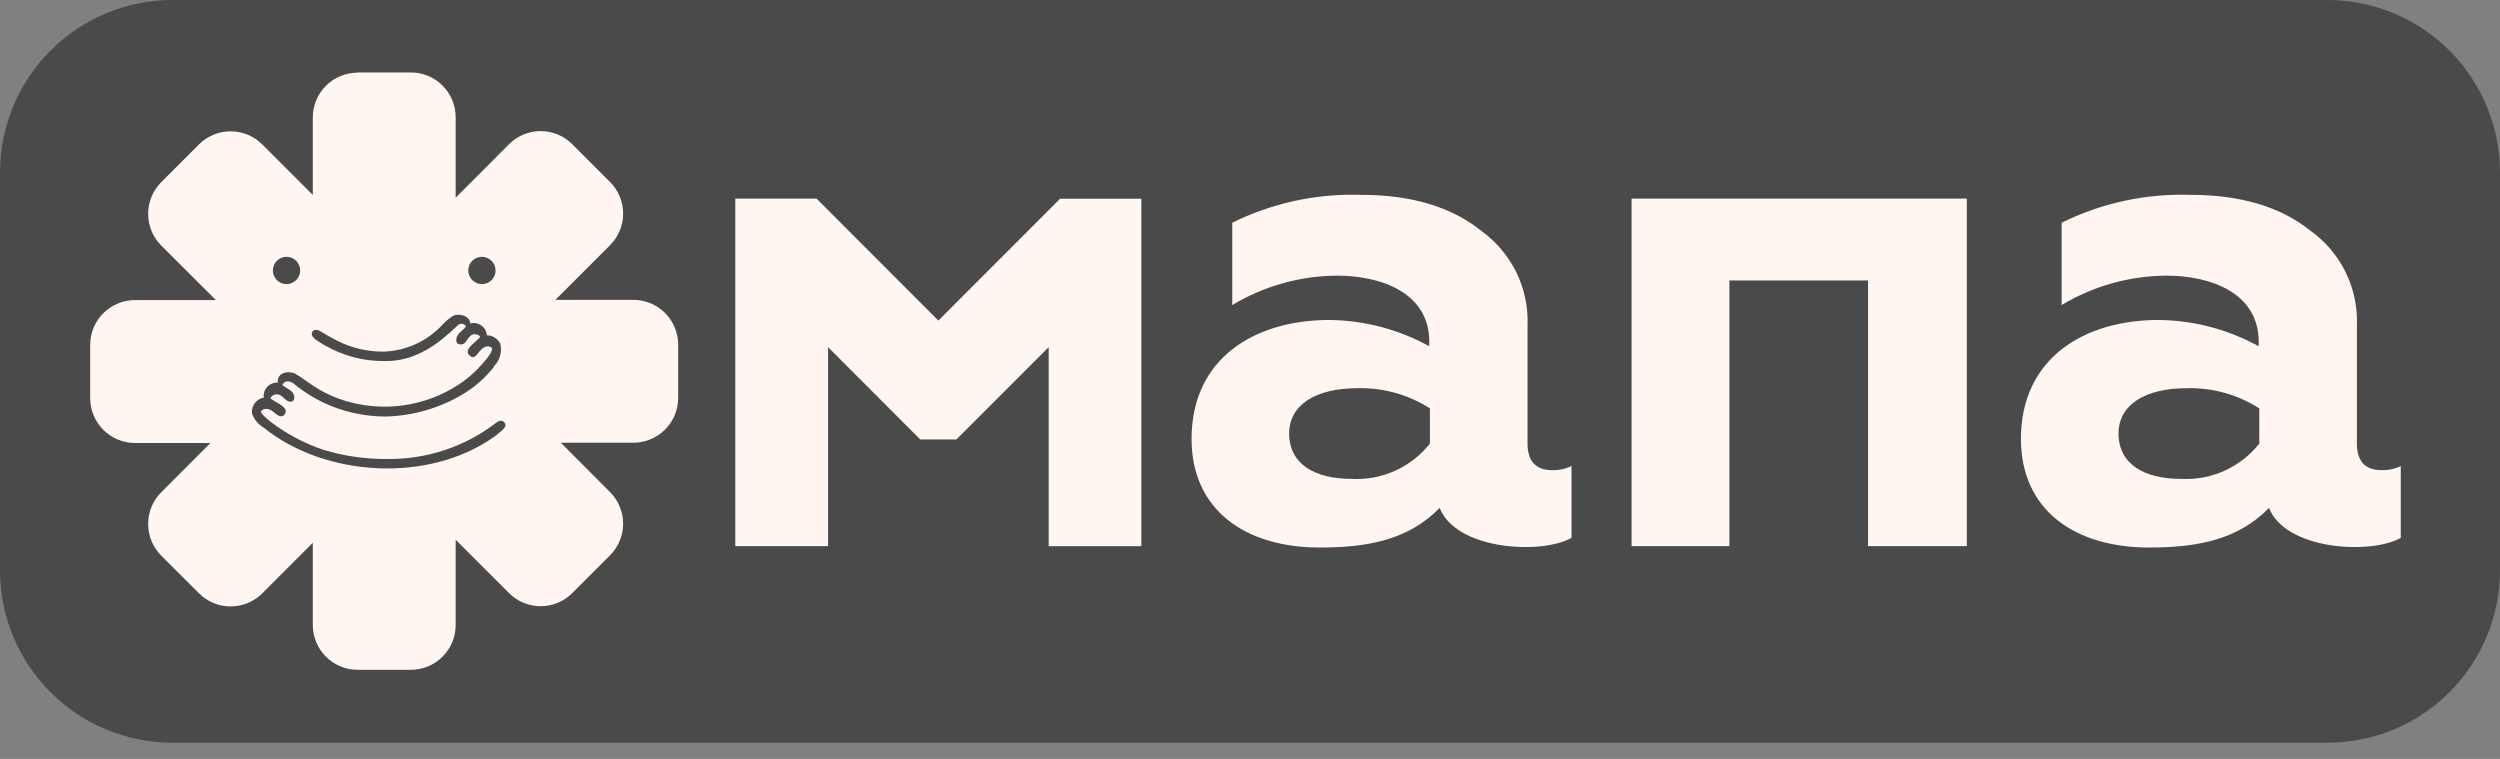 <?xml version="1.0" encoding="UTF-8"?> <svg xmlns="http://www.w3.org/2000/svg" width="112" height="34" viewBox="0 0 112 34" fill="none"><rect x="0" y="0" width="112" height="34" fill="#808080" stroke="none"/><path fill-rule="evenodd" clip-rule="evenodd" d="M7.702 0H104.293C106.335 0.007 108.291 0.821 109.735 2.265C111.179 3.709 111.993 5.665 112 7.707V25.545C112 27.591 111.189 29.554 109.744 31.002C108.299 32.451 106.339 33.268 104.293 33.273H7.702C5.661 33.268 3.705 32.455 2.262 31.011C0.819 29.568 0.006 27.612 0 25.571V7.707C0.006 5.666 0.819 3.709 2.262 2.265C3.705 0.821 5.661 0.007 7.702 0Z" fill="#4A4A4A"></path><path fill-rule="evenodd" clip-rule="evenodd" d="M16.01 3.245H18.412C18.943 3.247 19.451 3.458 19.826 3.833C20.202 4.208 20.413 4.716 20.414 5.247V8.856L22.806 6.459C23.181 6.084 23.69 5.873 24.221 5.873C24.751 5.873 25.26 6.084 25.635 6.459L27.331 8.155C27.706 8.53 27.917 9.039 27.917 9.569C27.917 10.1 27.706 10.609 27.331 10.984L24.882 13.434H28.38C28.91 13.435 29.419 13.646 29.794 14.021C30.169 14.397 30.38 14.905 30.382 15.435V17.838C30.379 18.367 30.167 18.874 29.792 19.248C29.417 19.622 28.909 19.833 28.38 19.834H25.124L27.331 22.047C27.706 22.422 27.917 22.931 27.917 23.462C27.917 23.992 27.706 24.501 27.331 24.876L25.635 26.572C25.26 26.947 24.751 27.158 24.221 27.158C23.69 27.158 23.181 26.947 22.806 26.572L20.414 24.181V28.005C20.413 28.536 20.202 29.044 19.826 29.419C19.451 29.794 18.943 30.006 18.412 30.007H16.01C15.481 30.004 14.974 29.792 14.6 29.417C14.226 29.042 14.015 28.535 14.014 28.005V24.318L11.748 26.583C11.373 26.958 10.864 27.168 10.334 27.168C9.803 27.168 9.295 26.958 8.919 26.583L7.218 24.887C6.845 24.51 6.637 24.002 6.637 23.472C6.637 22.942 6.845 22.434 7.218 22.058L9.43 19.845H6.043C5.513 19.844 5.006 19.633 4.631 19.259C4.256 18.885 4.044 18.378 4.041 17.848V15.446C4.042 14.915 4.254 14.407 4.629 14.032C5.004 13.657 5.512 13.446 6.043 13.444H9.673L7.218 10.995C6.845 10.618 6.637 10.11 6.637 9.58C6.637 9.05 6.845 8.542 7.218 8.166L8.914 6.469C9.29 6.094 9.8 5.883 10.331 5.883C10.863 5.883 11.372 6.094 11.748 6.469L14.014 8.734V5.258C14.015 4.728 14.226 4.22 14.6 3.845C14.974 3.47 15.481 3.258 16.01 3.256" fill="#FFF6F1"></path><path fill-rule="evenodd" clip-rule="evenodd" d="M22.121 16.416C22.255 16.287 22.353 16.124 22.404 15.944C22.455 15.765 22.457 15.575 22.41 15.394C22.354 15.283 22.268 15.189 22.163 15.123C22.057 15.057 21.935 15.021 21.81 15.02C21.804 14.933 21.778 14.848 21.735 14.771C21.692 14.695 21.633 14.629 21.561 14.579C21.489 14.528 21.407 14.495 21.321 14.48C21.235 14.465 21.146 14.47 21.062 14.493C21.062 14.304 20.92 14.14 20.588 14.103C20.481 14.091 20.372 14.111 20.277 14.161C20.104 14.274 19.947 14.409 19.808 14.562C19.136 15.283 18.206 15.711 17.221 15.752C16.49 15.764 15.767 15.598 15.114 15.268C14.851 15.136 14.614 14.999 14.361 14.846C14.301 14.806 14.232 14.783 14.161 14.778C14.126 14.776 14.092 14.783 14.062 14.799C14.031 14.815 14.005 14.838 13.987 14.867C13.974 14.894 13.967 14.924 13.967 14.954C13.967 14.984 13.974 15.014 13.987 15.041C14.029 15.173 14.414 15.394 14.556 15.473C15.368 15.945 16.293 16.187 17.232 16.174C18.66 16.205 19.713 15.336 20.488 14.593C20.511 14.563 20.542 14.539 20.577 14.524C20.613 14.508 20.651 14.501 20.689 14.504C20.728 14.507 20.765 14.518 20.798 14.539C20.831 14.559 20.858 14.587 20.877 14.62C20.809 14.741 20.63 14.841 20.524 14.989C20.419 15.136 20.377 15.405 20.614 15.431C20.851 15.457 20.914 15.204 21.03 15.089C21.06 15.052 21.097 15.023 21.14 15.003C21.182 14.983 21.228 14.972 21.275 14.972C21.322 14.972 21.368 14.983 21.411 15.003C21.453 15.023 21.491 15.052 21.52 15.089C21.465 15.152 21.405 15.212 21.341 15.268C21.109 15.468 20.814 15.7 21.025 15.916C21.236 16.132 21.373 15.873 21.473 15.752C21.573 15.631 21.805 15.394 22.047 15.594C22.047 15.831 21.741 16.158 21.436 16.49C21.163 16.779 20.855 17.034 20.519 17.248C19.782 17.724 18.951 18.034 18.082 18.158C17.214 18.281 16.329 18.216 15.488 17.965C15.067 17.837 14.662 17.661 14.282 17.438C13.987 17.275 13.428 16.848 13.228 16.743C12.902 16.59 12.406 16.69 12.443 17.143C12.356 17.138 12.268 17.152 12.187 17.184C12.105 17.216 12.032 17.266 11.973 17.33C11.913 17.394 11.867 17.471 11.841 17.554C11.813 17.637 11.805 17.725 11.816 17.812C11.655 17.842 11.51 17.932 11.412 18.064C11.315 18.196 11.271 18.36 11.289 18.523C11.384 18.791 11.571 19.017 11.816 19.161C14.577 21.384 19.192 21.637 22.11 19.588C22.236 19.493 22.6 19.229 22.637 19.092C22.645 19.064 22.646 19.035 22.64 19.006C22.633 18.977 22.619 18.951 22.6 18.929C22.578 18.902 22.55 18.88 22.518 18.866C22.486 18.852 22.451 18.847 22.416 18.85C22.344 18.865 22.277 18.898 22.221 18.945C20.84 20.005 19.146 20.574 17.406 20.562C16.418 20.577 15.433 20.438 14.487 20.151C13.671 19.877 12.903 19.475 12.211 18.961C12.074 18.866 11.684 18.544 11.684 18.434C11.895 18.192 12.18 18.386 12.285 18.481C12.39 18.576 12.612 18.761 12.754 18.56C12.98 18.228 12.317 18.034 12.111 17.844C12.132 17.802 12.162 17.765 12.199 17.735C12.235 17.706 12.278 17.685 12.324 17.674C12.37 17.663 12.417 17.662 12.463 17.671C12.509 17.68 12.553 17.7 12.591 17.728C12.728 17.817 12.88 18.044 13.065 17.991C13.249 17.939 13.207 17.67 13.065 17.538C12.923 17.407 12.743 17.343 12.649 17.238C12.786 17.017 12.965 17.075 13.123 17.159C13.773 17.704 14.525 18.114 15.335 18.365C15.967 18.561 16.624 18.66 17.285 18.66C18.475 18.63 19.638 18.3 20.667 17.702C21.239 17.372 21.742 16.933 22.147 16.411" fill="#4A4A4A"></path><path fill-rule="evenodd" clip-rule="evenodd" d="M21.595 12.728C21.715 12.727 21.833 12.69 21.933 12.623C22.033 12.555 22.11 12.459 22.156 12.347C22.201 12.235 22.212 12.113 22.188 11.995C22.164 11.876 22.105 11.768 22.02 11.683C21.934 11.598 21.825 11.54 21.707 11.517C21.588 11.494 21.466 11.507 21.355 11.553C21.243 11.599 21.148 11.678 21.081 11.778C21.014 11.878 20.979 11.996 20.979 12.117C20.979 12.198 20.994 12.277 21.026 12.352C21.056 12.427 21.102 12.494 21.159 12.551C21.217 12.608 21.285 12.653 21.359 12.683C21.434 12.713 21.514 12.729 21.595 12.728Z" fill="#4A4A4A"></path><path fill-rule="evenodd" clip-rule="evenodd" d="M12.836 12.728C12.957 12.728 13.075 12.692 13.175 12.625C13.276 12.558 13.354 12.463 13.4 12.351C13.447 12.239 13.459 12.116 13.435 11.998C13.412 11.879 13.353 11.77 13.268 11.685C13.182 11.599 13.074 11.541 12.955 11.518C12.836 11.494 12.713 11.506 12.602 11.552C12.49 11.599 12.395 11.677 12.328 11.777C12.261 11.878 12.225 11.996 12.225 12.117C12.225 12.279 12.289 12.434 12.404 12.549C12.518 12.664 12.674 12.728 12.836 12.728Z" fill="#4A4A4A"></path><path fill-rule="evenodd" clip-rule="evenodd" d="M77.478 24.466V12.565H83.689V24.466H88.114V8.898H73.095V24.466H77.478ZM64.06 19.872C63.643 20.4 63.104 20.82 62.489 21.095C61.875 21.37 61.203 21.493 60.53 21.452C58.908 21.452 57.754 20.794 57.754 19.419C57.754 18.139 58.94 17.391 60.815 17.391C61.963 17.361 63.093 17.676 64.06 18.297V19.872ZM69.529 21.062C68.807 21.062 68.433 20.657 68.433 19.872V14.604C68.469 13.78 68.299 12.96 67.94 12.218C67.58 11.476 67.042 10.835 66.373 10.352C65.029 9.262 63.212 8.73 60.999 8.73C58.994 8.661 57.003 9.09 55.205 9.978V13.666C56.626 12.812 58.251 12.357 59.909 12.349C61.811 12.349 64.16 13.087 64.028 15.51C62.656 14.754 61.117 14.351 59.551 14.335C56.221 14.335 53.382 16.042 53.382 19.661C53.382 22.822 55.752 24.529 59.129 24.529C61.347 24.529 63.122 24.16 64.497 22.754C65.23 24.64 69.049 24.861 70.403 24.097V20.878C70.131 21.01 69.831 21.073 69.529 21.062ZM101.216 19.872C100.799 20.4 100.26 20.82 99.645 21.095C99.031 21.37 98.359 21.493 97.686 21.452C96.064 21.452 94.91 20.794 94.91 19.419C94.91 18.139 96.096 17.391 97.971 17.391C99.119 17.361 100.25 17.676 101.216 18.297V19.872ZM106.684 21.062C105.963 21.062 105.589 20.657 105.589 19.872V14.604C105.625 13.78 105.455 12.96 105.096 12.218C104.736 11.476 104.198 10.835 103.529 10.352C102.185 9.262 100.368 8.73 98.155 8.73C96.15 8.661 94.159 9.09 92.361 9.978V13.666C93.782 12.812 95.407 12.357 97.065 12.349C98.967 12.349 101.316 13.087 101.185 15.51C99.812 14.754 98.273 14.351 96.707 14.335C93.377 14.335 90.538 16.042 90.538 19.661C90.538 22.822 92.908 24.529 96.285 24.529C98.498 24.529 100.279 24.16 101.653 22.754C102.386 24.64 106.205 24.861 107.554 24.097V20.878C107.284 21.011 106.985 21.074 106.684 21.062ZM42.034 14.367L47.492 8.904H51.132V24.471H46.981V15.552L42.846 19.688H41.228L37.098 15.552V24.466H32.941V8.898H36.582L42.039 14.361L42.034 14.367Z" fill="#FFF6F1"></path></svg> 